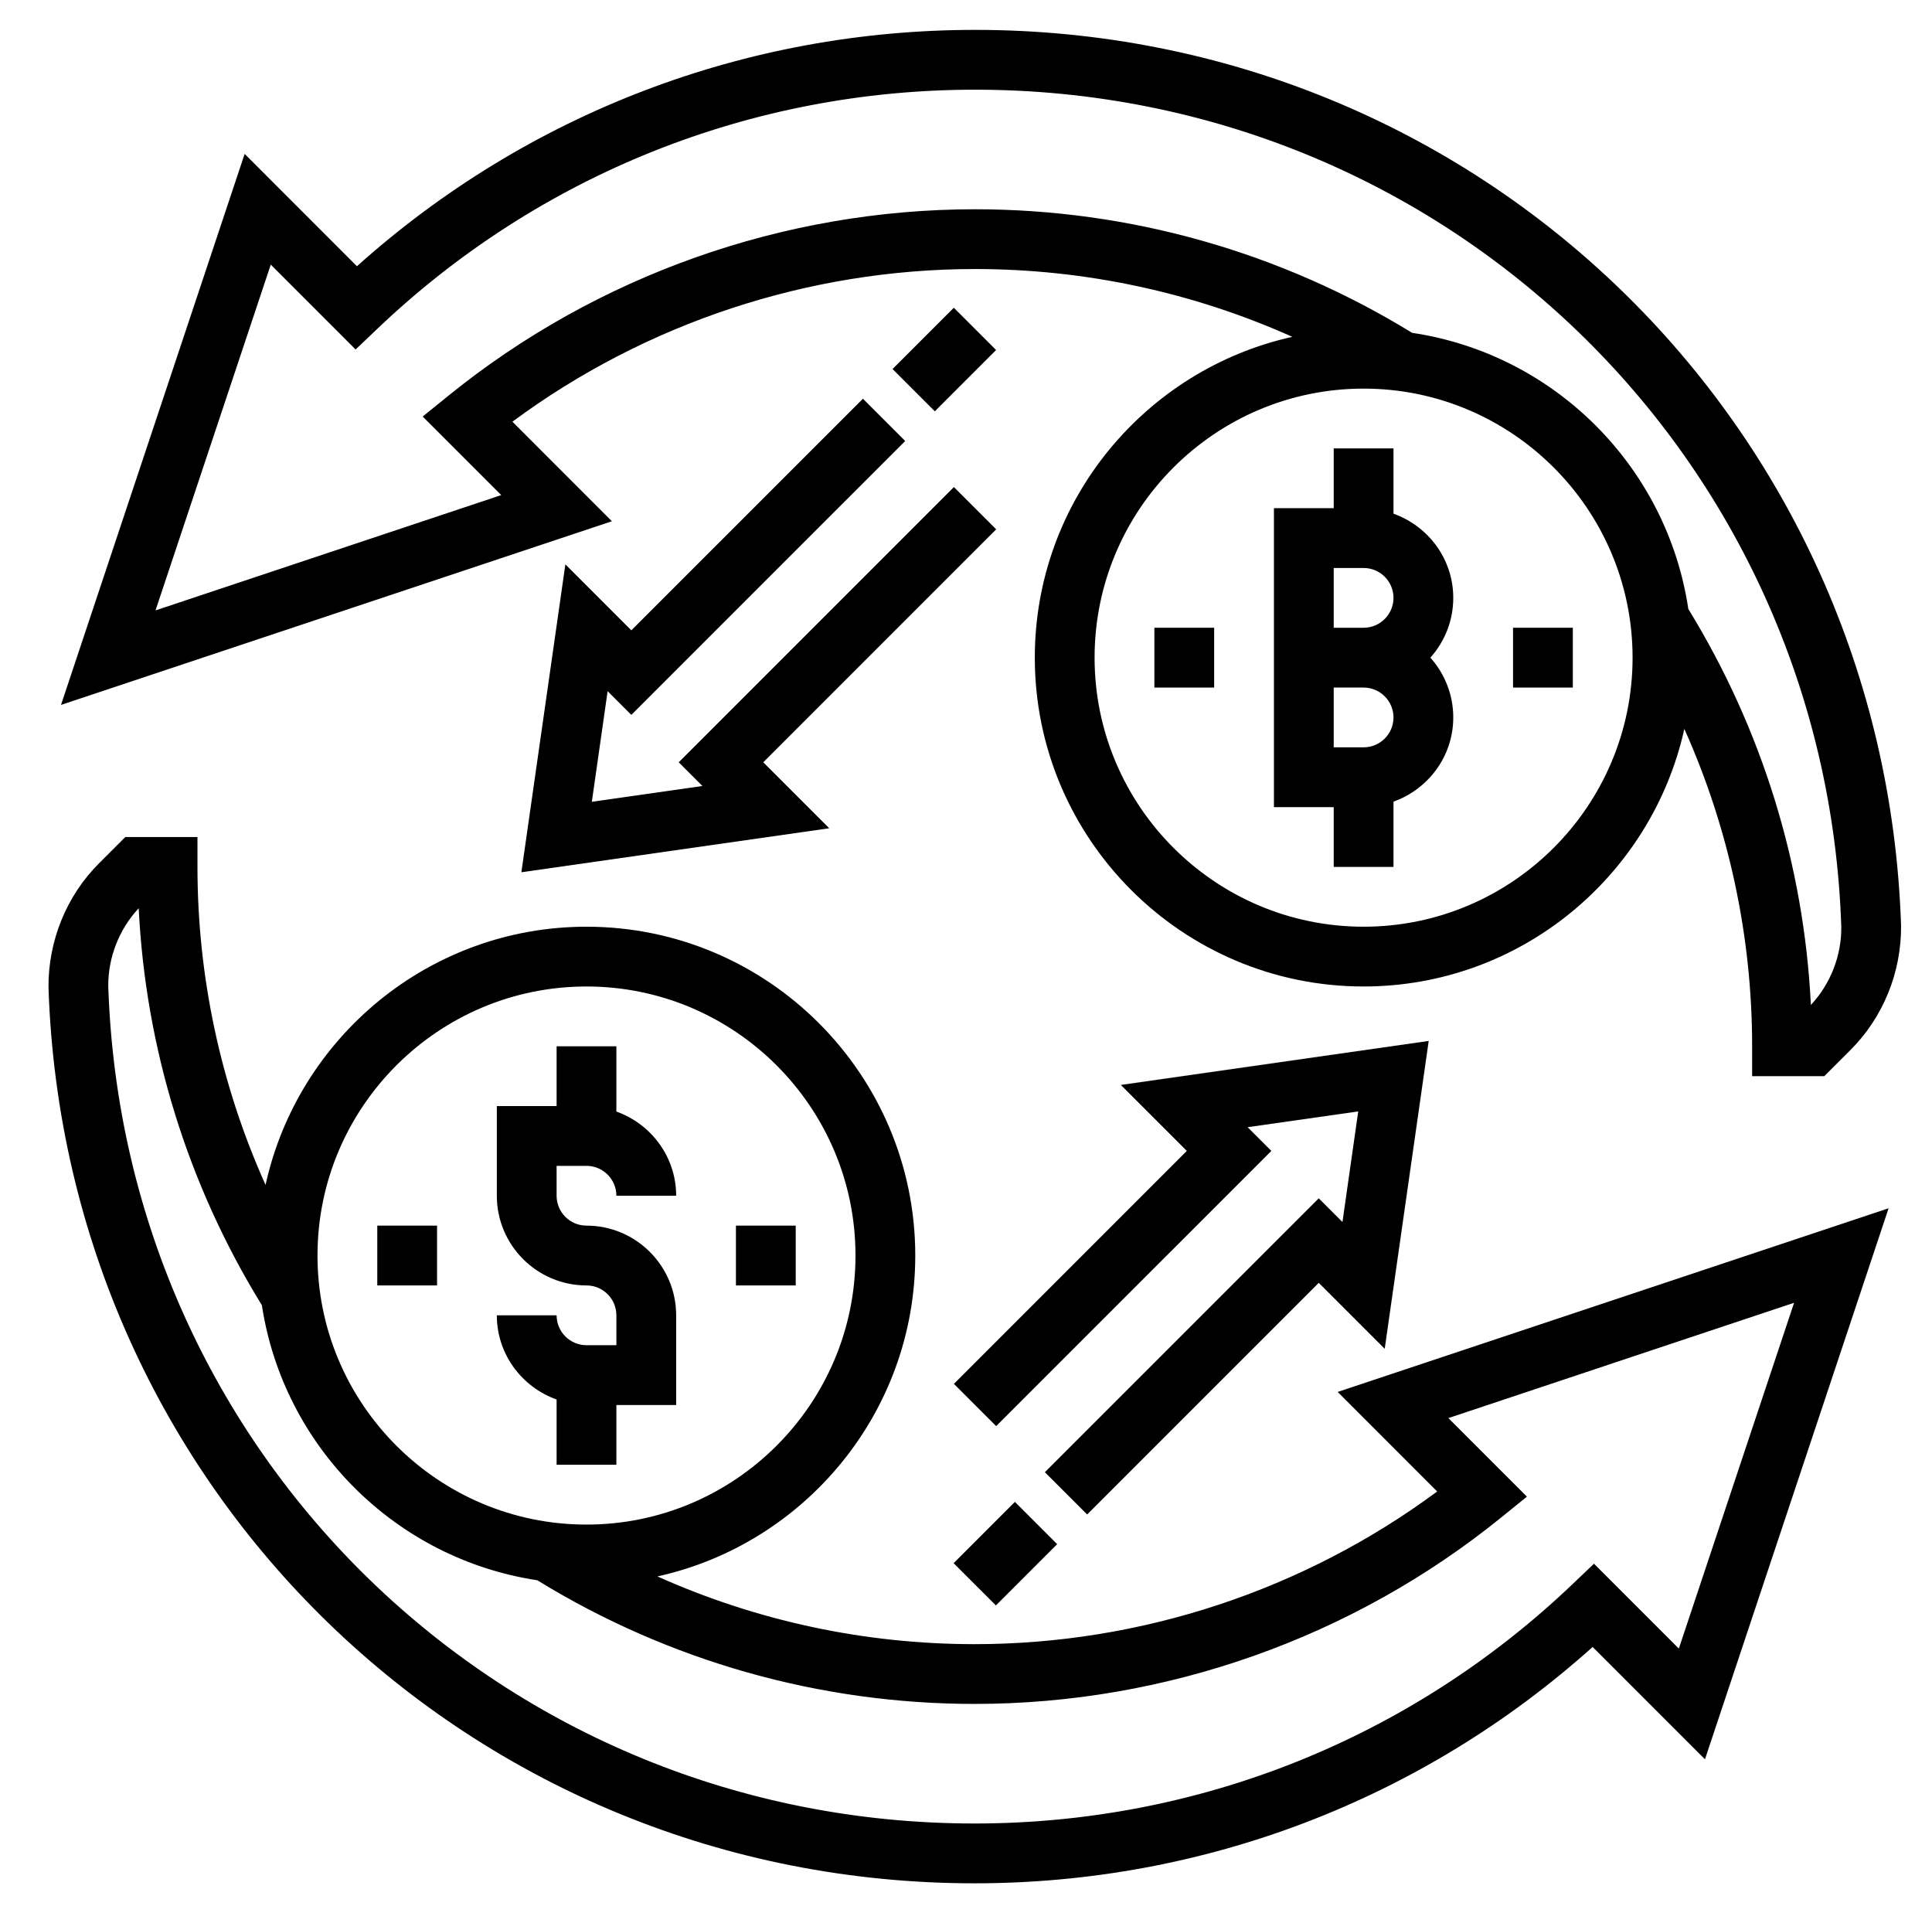 <svg xmlns="http://www.w3.org/2000/svg" width="101" height="100" viewBox="0 0 101 100" fill="none"><path d="M75.132 77.958C68.17 83.114 59.651 85.938 50.948 85.938C45.201 85.938 39.56 84.723 34.368 82.398C42.068 80.697 47.848 73.828 47.848 65.625C47.848 56.148 40.137 48.438 30.66 48.438C22.451 48.438 15.576 54.227 13.882 61.934C11.545 56.731 10.323 51.077 10.323 45.312V43.75H6.551L5.178 45.123C3.479 46.82 2.517 49.172 2.535 51.614C3.396 77.87 24.662 98.438 50.948 98.438C62.948 98.438 74.362 94.062 83.26 86.084L89.131 91.956L98.731 63.155L69.931 72.755L75.132 77.958ZM30.66 51.562C38.413 51.562 44.723 57.87 44.723 65.625C44.723 73.38 38.413 79.688 30.66 79.688C22.907 79.688 16.598 73.38 16.598 65.625C16.598 57.87 22.907 51.562 30.66 51.562ZM93.79 68.095L87.765 86.169L83.329 81.733L82.225 82.786C73.759 90.864 62.651 95.312 50.948 95.312C26.357 95.312 6.465 76.073 5.66 51.55C5.648 50.044 6.226 48.57 7.251 47.473C7.612 54.825 9.824 61.947 13.69 68.222C14.82 75.627 20.678 81.478 28.087 82.598C34.962 86.822 42.856 89.062 50.948 89.062C60.946 89.062 70.721 85.602 78.475 79.32L79.823 78.228L75.717 74.122L93.79 68.095Z" fill="black"></path><path d="M26.788 22.042C33.75 16.886 42.269 14.062 50.972 14.062C56.722 14.062 62.366 15.28 67.56 17.606C59.869 19.314 54.097 26.178 54.097 34.375C54.097 43.852 61.808 51.562 71.285 51.562C79.482 51.562 86.346 45.791 88.053 38.1C90.38 43.294 91.597 48.938 91.597 54.688V56.25H95.369L96.743 54.877C98.441 53.178 99.403 50.827 99.383 48.386C98.524 22.13 77.258 1.562 50.972 1.562C38.971 1.562 27.557 5.938 18.66 13.916L12.79 8.044L3.189 36.845L31.989 27.245L26.788 22.042ZM71.285 48.438C63.532 48.438 57.222 42.13 57.222 34.375C57.222 26.62 63.532 20.312 71.285 20.312C79.038 20.312 85.347 26.62 85.347 34.375C85.347 42.13 79.038 48.438 71.285 48.438ZM8.13 31.905L14.155 13.831L18.591 18.267L19.696 17.214C28.16 9.136 39.268 4.688 50.972 4.688C75.563 4.688 95.455 23.927 96.258 48.452C96.271 49.955 95.694 51.43 94.668 52.527C94.307 45.197 92.105 38.092 88.261 31.831C87.149 24.389 81.264 18.506 73.822 17.397C66.949 13.177 59.06 10.938 50.972 10.938C40.974 10.938 31.199 14.398 23.446 20.68L22.097 21.772L26.203 25.878L8.13 31.905Z" fill="black"></path><path d="M30.66 70.312C29.799 70.312 29.098 69.612 29.098 68.75H25.973C25.973 70.784 27.284 72.503 29.098 73.15V76.562H32.223V73.438H35.348V68.75C35.348 66.166 33.245 64.062 30.66 64.062C29.799 64.062 29.098 63.362 29.098 62.5V60.938H30.66C31.521 60.938 32.223 61.638 32.223 62.5H35.348C35.348 60.466 34.037 58.747 32.223 58.1V54.688H29.098V57.812H25.973V62.5C25.973 65.084 28.076 67.188 30.66 67.188C31.521 67.188 32.223 67.888 32.223 68.75V70.312H30.66Z" fill="black"></path><path d="M38.473 64.062H41.598V67.188H38.473V64.062Z" fill="black"></path><path d="M19.723 64.062H22.848V67.188H19.723V64.062Z" fill="black"></path><path d="M68.941 67.053L72.389 70.501L74.689 54.408L58.595 56.708L62.044 60.156L49.867 72.333L52.077 74.542L66.463 60.156L65.223 58.917L71.005 58.092L70.18 63.873L68.941 62.634L54.623 76.95L56.833 79.159L68.941 67.053Z" fill="black"></path><path d="M49.853 81.705L53.056 78.502L55.266 80.711L52.063 83.914L49.853 81.705Z" fill="black"></path><path d="M49.868 25.458L35.482 39.844L36.721 41.083L30.94 41.908L31.765 36.127L33.004 37.366L47.322 23.05L45.112 20.841L33.004 32.947L29.556 29.499L27.256 45.592L43.35 43.292L39.901 39.844L52.078 27.667L49.868 25.458Z" fill="black"></path><path d="M46.66 19.289L49.863 16.086L52.073 18.295L48.87 21.498L46.66 19.289Z" fill="black"></path><path d="M72.848 26.85V23.438H69.723V26.562H66.598V42.188H69.723V45.312H72.848V41.9C74.662 41.253 75.973 39.534 75.973 37.5C75.973 36.3 75.519 35.205 74.776 34.375C75.519 33.545 75.973 32.45 75.973 31.25C75.973 29.216 74.662 27.497 72.848 26.85ZM71.285 39.062H69.723V35.938H71.285C72.146 35.938 72.848 36.638 72.848 37.5C72.848 38.362 72.146 39.062 71.285 39.062ZM71.285 32.812H69.723V29.688H71.285C72.146 29.688 72.848 30.387 72.848 31.25C72.848 32.112 72.146 32.812 71.285 32.812Z" fill="black"></path><path d="M60.348 32.812H63.473V35.938H60.348V32.812Z" fill="black"></path><path d="M79.098 32.812H82.223V35.938H79.098V32.812Z" fill="black"></path></svg>